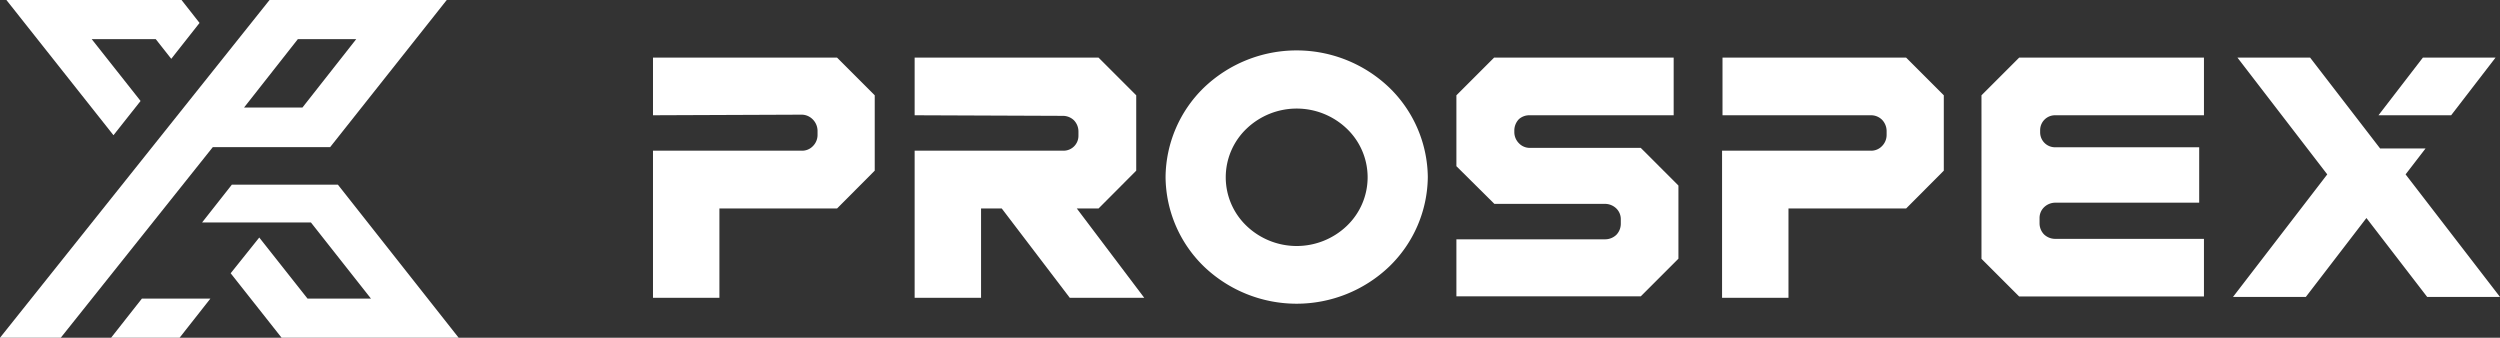 <svg xmlns="http://www.w3.org/2000/svg" width="167.88" height="22.68" viewBox="0 0 167.88 22.68"><rect x="0" y="0" width="167.88" height="22.68" fill="#333333" stroke="none"/><defs><style>.cls-1{fill:#fff}</style></defs><g id="レイヤー_2" data-name="レイヤー 2"><g id="レイヤー_1-2" data-name="レイヤー 1"><path class="cls-1" d="M7.46 22.68h4.6l2.07-2.63h-4.6l-2.07 2.63zM30 0H18.1L0 22.68h4.08l10.21-12.8h7.88zm-9.69 7.22h-3.92L20 2.63h3.92zM12.19 0H.43l7.19 9.08 1.82-2.3-3.28-4.15h4.3l1.04 1.32 1.9-2.41L12.19 0z"/><path class="cls-1" d="M22.69 12.4h-7.12l-2 2.54h7.31l4.03 5.11h-4.26l-3.24-4.1-1.92 2.4 3.42 4.33H30.8L22.69 12.4zM93.3 5.89a9 9 0 00-12.46 0 8.47 8.47 0 00-2.57 6 8.46 8.46 0 002.57 6 9 9 0 0012.46 0 8.47 8.47 0 002.58-6 8.48 8.48 0 00-2.58-6zm-2.86 9.28a4.87 4.87 0 01-6.73 0 4.51 4.51 0 010-6.53 4.87 4.87 0 016.73 0 4.51 4.51 0 010 6.53zm65.84-3.46l-6.03-7.84h4.88l4.7 6.1h3.05l-1.34 1.74 6.34 8.23h-4.89l-4.08-5.3-4.07 5.3h-4.89l6.33-8.23z"/><path class="cls-1" d="M164.6 7.74h-4.88l2.98-3.87h4.88l-2.98 3.87zM97.8 6.4l2.53-2.53h12.06v3.87h-9.67A1.05 1.05 0 00102 8a1.1 1.1 0 00-.31.74v.15a1.06 1.06 0 00.31.73 1 1 0 00.74.31h7.44l2.53 2.53v4.91l-2.53 2.53H97.8v-3.83h10a1.09 1.09 0 00.74-.3 1.07 1.07 0 00.3-.74v-.3a1 1 0 00-.3-.73 1.1 1.1 0 00-.74-.31h-7.45l-2.55-2.53zm35.26 0l2.53-2.53H148v3.87h-10a1 1 0 00-1 1v.15a1 1 0 001 1h9.68v3.72H138a1.1 1.1 0 00-.74.31 1 1 0 00-.3.73V15a1.07 1.07 0 00.3.74 1.09 1.09 0 00.74.3h10v3.87h-12.41l-2.53-2.53zM43.85 7.74V3.87h12.36l2.53 2.53v5.06L56.21 14h-7.9v6h-4.46v-9.88h10a1 1 0 00.74-.31 1.06 1.06 0 00.31-.73v-.3a1.1 1.1 0 00-.34-.78 1.05 1.05 0 00-.74-.3zm17.57 0V3.87h12.35L76.3 6.4v5.06L73.77 14h-1.46l4.53 6h-5l-4.57-6h-1.39v6h-4.46v-9.88h10a1 1 0 001-1v-.3a1.09 1.09 0 00-.3-.74 1.07 1.07 0 00-.74-.3zm54.25 0V3.87H128l2.53 2.53v5.06L128 14h-7.9v6h-4.46v-9.88h10a1 1 0 00.74-.31 1.06 1.06 0 00.31-.73v-.3a1.1 1.1 0 00-.31-.74 1.05 1.05 0 00-.74-.3z"/></g></g></svg>